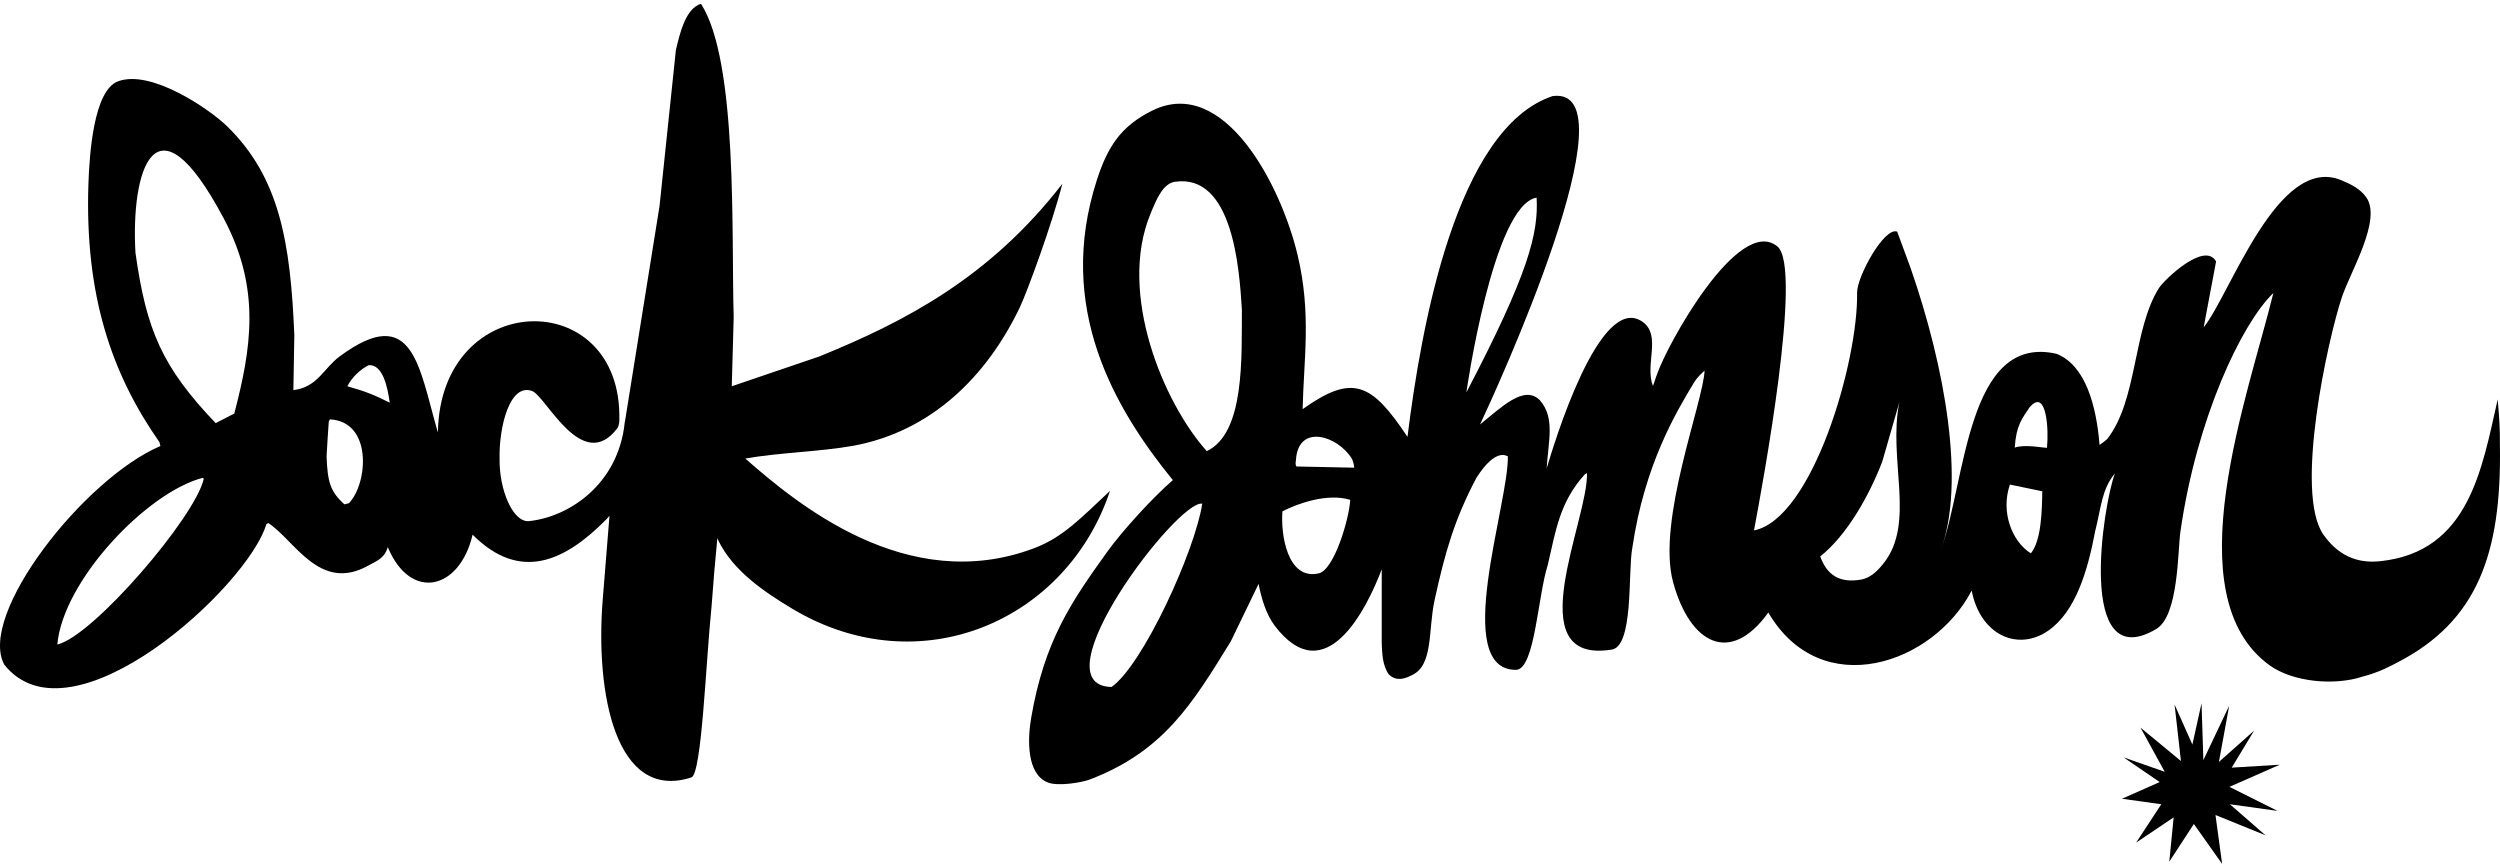 <?xml version="1.0" encoding="UTF-8" standalone="no"?>
<!DOCTYPE svg PUBLIC "-//W3C//DTD SVG 1.0//EN" "http://www.w3.org/TR/2001/REC-SVG-20010904/DTD/svg10.dtd">
<!-- Created with Inkscape (http://www.inkscape.org/) -->
<svg
   xmlns:svg="http://www.w3.org/2000/svg"
   xmlns="http://www.w3.org/2000/svg"
   version="1.0"
   width="300"
   height="103.669"
   id="svg4797">
  <defs
     id="defs4799" />
  <path
     d="M 41.681,46.353 C 42.244,45.242 43.219,44.352 44.24,43.82 C 45.911,43.702 46.498,46.358 46.767,48.318 C 45.017,47.442 43.849,46.952 41.681,46.353 M 41.871,60.384 L 41.333,60.521 C 39.633,59.008 39.301,57.816 39.188,54.751 C 39.27,53.139 39.367,51.979 39.452,50.59 C 39.5,50.502 39.545,50.414 39.586,50.325 C 44.698,50.574 44.181,57.978 41.871,60.384 M 28.116,49.625 C 27.369,50.007 26.623,50.395 25.878,50.775 C 19.433,44.014 17.559,39.61 16.254,30.318 C 15.7,20.659 18.523,10.533 26.847,26.207 C 31.372,34.725 30.124,41.871 28.116,49.625 M 6.879,77.341 C 7.564,69.638 17.665,59.054 24.338,57.339 C 24.377,57.374 24.413,57.414 24.451,57.452 C 23.462,62.014 11.155,76.365 6.879,77.341 M 133.199,58.907 C 129.706,62.166 127.556,64.476 124.118,65.776 C 108.812,71.576 95.43,60.269 89.434,55.025 C 93.592,54.293 98.243,54.226 102.408,53.492 C 111.723,51.762 118.38,45.242 122.384,36.873 C 123.213,35.137 126.241,26.941 127.481,22.055 C 118.748,33.339 108.562,38.605 98.332,42.771 C 94.829,43.964 91.318,45.158 87.813,46.353 C 87.889,43.58 87.969,40.803 88.043,38.029 C 87.743,28.319 88.587,7.376 84.116,0.452 C 82.237,1.033 81.562,4.11 81.106,6.001 C 80.453,12.243 79.796,18.489 79.143,24.733 C 77.754,33.287 76.393,41.984 75.002,50.536 L 74.97,50.669 C 74.205,58.191 68.18,62.08 63.417,62.54 C 61.534,62.626 59.892,58.798 59.95,55.025 C 59.863,51.339 61.141,45.893 63.878,46.931 C 65.569,47.629 69.885,56.91 74.087,51.385 C 74.349,50.955 74.32,50.387 74.32,50.387 C 74.688,34.17 52.805,34.563 52.548,51.904 C 50.272,44.136 49.655,36.187 40.756,42.771 C 38.834,44.19 38.109,46.468 35.205,46.816 C 35.245,44.621 35.284,42.422 35.32,40.226 C 34.859,29.166 33.583,21.298 27.219,15.122 C 25.111,13.08 18.092,8.263 14.138,9.769 C 11.268,10.865 10.732,18.346 10.608,22.125 C 10.172,35.426 13.383,44.847 19.133,53.058 C 19.171,53.212 19.212,53.369 19.25,53.521 C 10.093,57.423 -2.747,73.789 0.52,79.768 C 8.553,89.813 29.774,70.399 31.967,62.884 C 32.046,62.847 32.122,62.811 32.201,62.768 C 35.377,64.834 38.359,71.149 44.224,67.856 C 45.311,67.249 46.137,66.982 46.536,65.661 C 49.276,72.219 55.167,70.792 56.712,64.159 C 62.385,69.853 67.751,67.386 72.707,62.376 C 72.865,62.229 73.023,62.044 73.139,61.879 C 73.003,63.547 72.719,67.136 72.321,72.022 C 71.438,83.131 73.85,96.224 82.957,93.295 C 84.211,92.936 84.687,79.615 85.387,72.761 C 85.586,69.932 85.823,67.273 86.085,64.559 L 86.196,64.855 C 87.957,68.479 91.681,71.02 95.096,73.062 C 110.386,82.198 128.005,74.513 133.199,58.907"
     id="path2520"
     style="fill:#000000;fill-opacity:1;fill-rule:evenodd;stroke:none" />
  <path
     d="M 245.633,53.742 C 245.131,53.739 242.966,53.288 241.769,53.712 C 241.947,50.964 242.679,50.214 243.569,48.848 C 243.609,48.81 243.647,48.773 243.684,48.735 C 245.606,46.685 245.867,51.671 245.633,53.742 M 243.702,66.401 C 241.464,65.01 240.046,61.47 241.19,58.15 C 242.338,58.38 243.927,58.723 245.073,58.952 C 245.039,61.246 244.969,64.866 243.702,66.401 M 225.97,67.673 C 225.168,68.68 224.371,69.333 223.4,69.538 C 220.661,70.04 219.207,68.926 218.427,66.77 C 221.65,64.225 224.347,59.387 225.875,55.379 C 226.557,53.014 227.239,50.643 227.921,48.279 C 226.521,55.176 229.949,62.795 225.97,67.673 M 175.963,47.093 C 175.963,47.093 179.161,24.599 184.391,23.718 C 184.637,27.989 183.416,32.849 175.963,47.093 M 155.563,55.977 C 155.447,55.786 155.459,55.507 155.51,55.252 C 155.743,50.783 160.517,52.256 162.234,55.06 C 162.371,55.372 162.504,55.813 162.504,56.122 C 160.366,56.081 157.699,56.014 155.563,55.977 M 158.247,68.806 C 154.472,69.653 153.665,64.093 153.894,61.359 C 155.754,60.395 159.332,59.144 162.028,59.984 C 161.904,62.257 160.104,68.389 158.247,68.806 M 144.813,54.134 C 139.64,48.372 134.089,35.213 138.068,25.631 C 138.775,23.931 139.531,22.018 141.017,21.808 C 147.916,20.839 148.729,32.173 149.027,37.205 C 148.977,42.758 149.42,51.962 144.813,54.134 M 133.389,82.437 C 124.322,82.259 141.333,59.905 144.271,60.44 C 143.407,66.083 137.18,79.755 133.389,82.437 M 299.722,47.933 C 297.814,56.359 296.255,66.182 285.694,67.336 C 283.479,67.582 280.931,67.142 278.826,64.181 C 275.256,59.15 279.364,40.635 281.024,35.673 C 282.045,32.598 285.863,26.347 283.946,23.673 C 283.201,22.63 282.13,22.115 280.951,21.623 C 273.33,18.47 267.639,35.324 264.439,39.282 C 264.94,36.649 265.433,34.012 265.93,31.378 C 264.561,28.894 259.67,33.601 259.058,34.587 C 255.914,39.639 256.529,47.972 252.87,52.683 C 252.563,52.958 252.252,53.184 251.947,53.389 C 251.572,48.717 250.266,43.832 246.793,42.459 C 235.978,39.982 235.913,57.885 232.885,66.029 C 235.875,57.978 233.427,44.106 229.265,32.148 C 228.732,30.701 228.195,29.247 227.662,27.797 C 226.123,27.183 222.817,33.217 222.851,35.127 C 223,43.369 217.506,62.253 210.479,63.651 C 211.572,57.807 216.336,32.13 213.301,29.587 C 208.672,25.712 199.971,41.468 198.813,45.004 C 198.774,45.041 198.392,46.28 198.352,46.316 C 197.354,43.792 199.386,40.267 197.143,38.643 C 191.94,34.87 186.356,53.678 185.597,56.221 C 185.809,52.856 186.611,50.181 184.823,48.073 C 182.937,46.041 180.074,48.966 177.605,50.935 C 179.403,47.139 196.385,10.171 186.309,11.531 C 174.697,15.408 170.507,39.445 168.898,52.427 C 164.569,45.905 162.304,44.84 156.315,49.099 C 156.448,43.112 157.38,37.652 155.725,30.66 C 153.7,22.093 146.844,9.078 138.314,13.249 C 134.45,15.141 132.89,17.687 131.619,21.618 C 126.684,36.886 133.691,48.95 140.74,57.612 C 138.353,59.681 134.681,63.683 132.817,66.284 C 128.556,72.232 125.334,76.882 123.742,86.136 C 123.283,88.794 123.211,92.881 125.715,93.889 C 126.985,94.403 129.875,93.882 130.754,93.548 C 139.621,90.163 143.063,84.497 147.709,76.938 C 148.815,74.646 149.924,72.354 151.03,70.066 C 151.344,71.711 151.922,73.72 152.979,75.103 C 159.058,83.081 164.036,73.014 165.808,68.312 C 165.808,71.135 165.806,74.339 165.806,77.169 C 165.86,78.341 165.869,79.804 166.648,80.922 C 167.244,81.495 168.032,81.757 169.379,81.042 C 172.036,79.876 171.352,75.654 172.154,71.995 C 173.427,66.192 174.545,62.314 177.183,57.316 C 179.584,53.583 180.862,54.796 180.939,54.754 C 181.09,60.334 174.064,80.558 182.004,80.38 C 184.201,80.113 184.542,71.476 185.739,67.774 C 186.692,63.725 187.131,60.27 190.204,56.89 C 190.283,56.854 190.358,56.815 190.436,56.777 C 190.633,62.312 182.102,79.669 193.3,77.968 C 196.091,77.751 195.323,68.612 195.883,65.713 C 197.354,55.725 201.139,49.46 203.318,45.844 C 203.708,45.221 204.268,44.729 204.549,44.481 C 204.383,48.277 198.778,62.544 200.772,69.863 C 202.783,77.236 207.604,79.89 212.199,73.503 C 218.531,84.334 232.008,79.716 236.599,70.868 C 237.643,76.254 242.195,78.214 245.827,75.654 C 249.095,73.359 250.533,68.461 251.429,63.701 C 252.127,60.982 252.195,58.707 253.791,56.809 C 252.385,60.485 249.095,81.2 258.751,75.48 C 261.449,73.881 261.314,66.128 261.652,63.782 C 263.593,50.244 268.958,38.867 272.804,35.159 C 269.766,47.57 260.839,71.492 272.345,79.831 C 275.143,81.861 280.134,82.297 283.458,81.207 C 285.516,80.689 286.958,79.869 287.695,79.49 C 297.233,74.569 300.203,66.533 299.989,53.421 C 300.004,51.294 299.905,50.036 299.722,47.933 C 299.647,47.891 299.799,47.969 299.722,47.933"
     id="path2524"
     style="fill:#000000;fill-opacity:1;fill-rule:evenodd;stroke:none" />
  <path
     d="M 267.533,94.423 L 273.567,91.765 L 267.804,92.116 L 270.494,87.673 L 266.269,91.433 L 267.504,84.684 L 264.405,91.212 L 264.184,84.379 L 263.086,89.349 L 260.948,84.544 L 261.714,91.323 L 256.86,87.315 L 259.767,92.614 C 259.767,92.623 254.828,90.885 254.828,90.885 L 259.164,93.847 L 254.634,95.85 L 259.356,96.51 L 256.335,101.115 L 260.812,98.102 L 260.837,98.102 L 260.316,103.397 L 263.251,98.897 L 263.276,98.897 L 266.655,103.669 L 265.857,97.799 L 271.867,100.24 L 267.585,96.51 L 273.294,97.307 L 267.533,94.423 z"
     id="path2528"
     style="fill:#000000;fill-opacity:1;fill-rule:evenodd;stroke:none" />
</svg>
